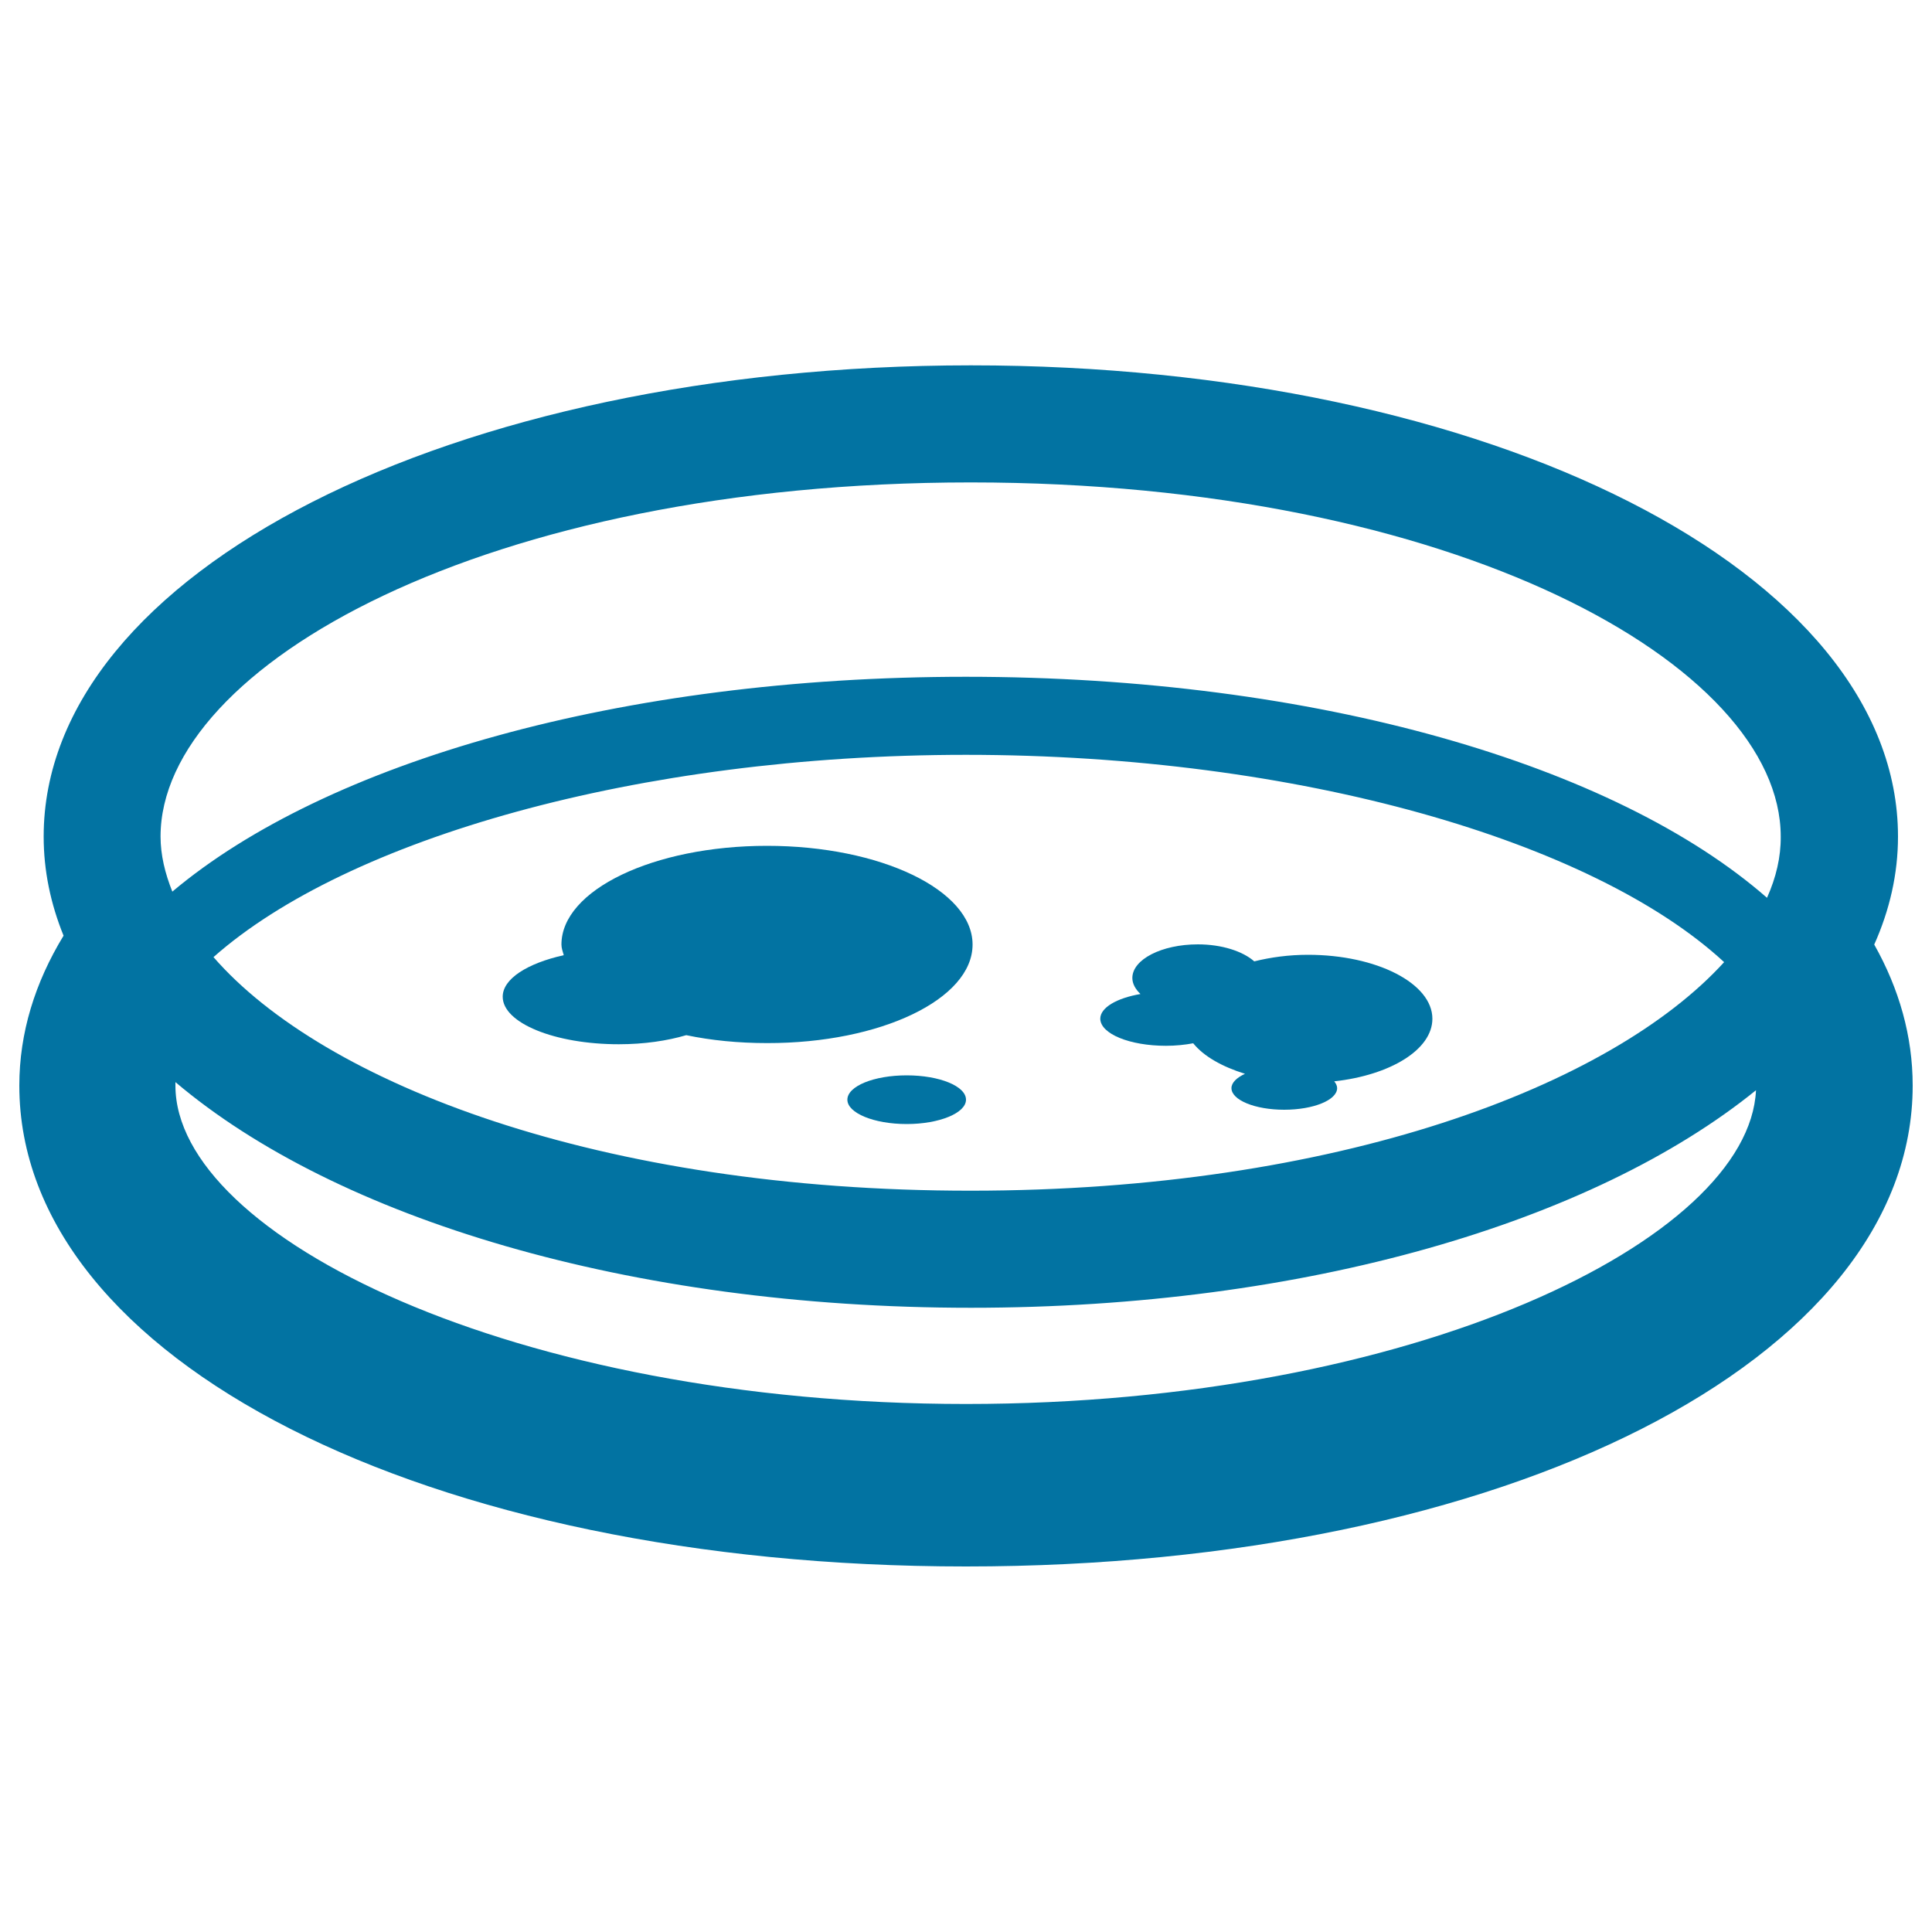 <svg xmlns="http://www.w3.org/2000/svg" viewBox="0 0 1000 1000" style="fill:#0273a2">
<title>Chemical Utensils SVG icon</title>
<g><g><path d="M503.4,488.9c0-28.2-47.6-51.1-106.4-51.1c-58.8,0-106.4,22.9-106.4,51.1c0,1.9,0.7,3.7,1.2,5.5c-18.8,4.2-31.6,12.2-31.6,21.5c0,13.6,26.9,24.6,60.1,24.6c13.1,0,25.1-1.8,34.9-4.7c12.9,2.7,27,4.1,41.9,4.1C455.7,540,503.4,517.2,503.4,488.9z"/><path d="M603.5,541.3c5,0,9.8-0.5,14.1-1.3c5.4,6.7,14.9,12.1,26.8,15.8c-4.3,2-7,4.6-7,7.4c0,6.2,12.2,11.2,27.3,11.2c15.1,0,27.4-5,27.4-11.2c0-1.2-0.6-2.4-1.5-3.5c29-3.2,50.8-16.4,50.8-32.4c0-18.3-28.8-33.1-64.4-33.1c-10,0-19.3,1.3-27.8,3.4c-5.9-5.2-16.7-8.8-29.2-8.8c-18.7,0-33.9,7.8-33.9,17.4c0,3,1.6,5.8,4.2,8.3c-12.2,2.1-20.8,7-20.8,12.8C569.6,535.1,584.7,541.3,603.5,541.3z"/><path d="M469.3,556.6c17,0,30.7,5.6,30.7,12.6c0,6.9-13.8,12.6-30.7,12.6c-17,0-30.7-5.7-30.7-12.6C438.6,562.2,452.3,556.6,469.3,556.6z"/><path d="M970.1,488.9c8-17.9,12.3-36.6,12.3-55.9c0-136.8-210.8-243.9-479.9-243.9C233.4,189.2,22.6,296.3,22.6,433c0,17.7,3.6,34.8,10.3,51.3C18.1,508.6,10,534.6,10,561.9c0,141.9,210.7,248.9,490,248.9c279.3,0,490-107,490-248.9C990,536.3,983,511.8,970.1,488.9z M500,726.7c-234.2,0-409.2-87-409.2-164.8c0-0.7,0-1.2,0-1.8c83.2,70.5,234.9,116.8,411.7,116.8c173.2,0,322.2-44.4,406.4-112.6C905.3,641.6,731.8,726.7,500,726.7z M110.5,495.4c69-61.1,219.5-104.7,389.5-104.7c172.3,0,324.8,44.8,392.4,107.3c-58.6,64.4-200.8,118.3-389.9,118.3C310.9,616.4,167.6,561,110.5,495.4z M914.6,464.7C836.2,396.1,681.7,350.3,500,350.3c-178.8,0-331.3,44.3-410.8,111.2c-3.8-9.5-6.1-19-6.1-28.5c0-88.5,168.5-183.3,419.3-183.3c250.8,0,419.3,94.8,419.3,183.3C921.8,443.6,919.3,454.2,914.6,464.7z"/></g></g>
</svg>